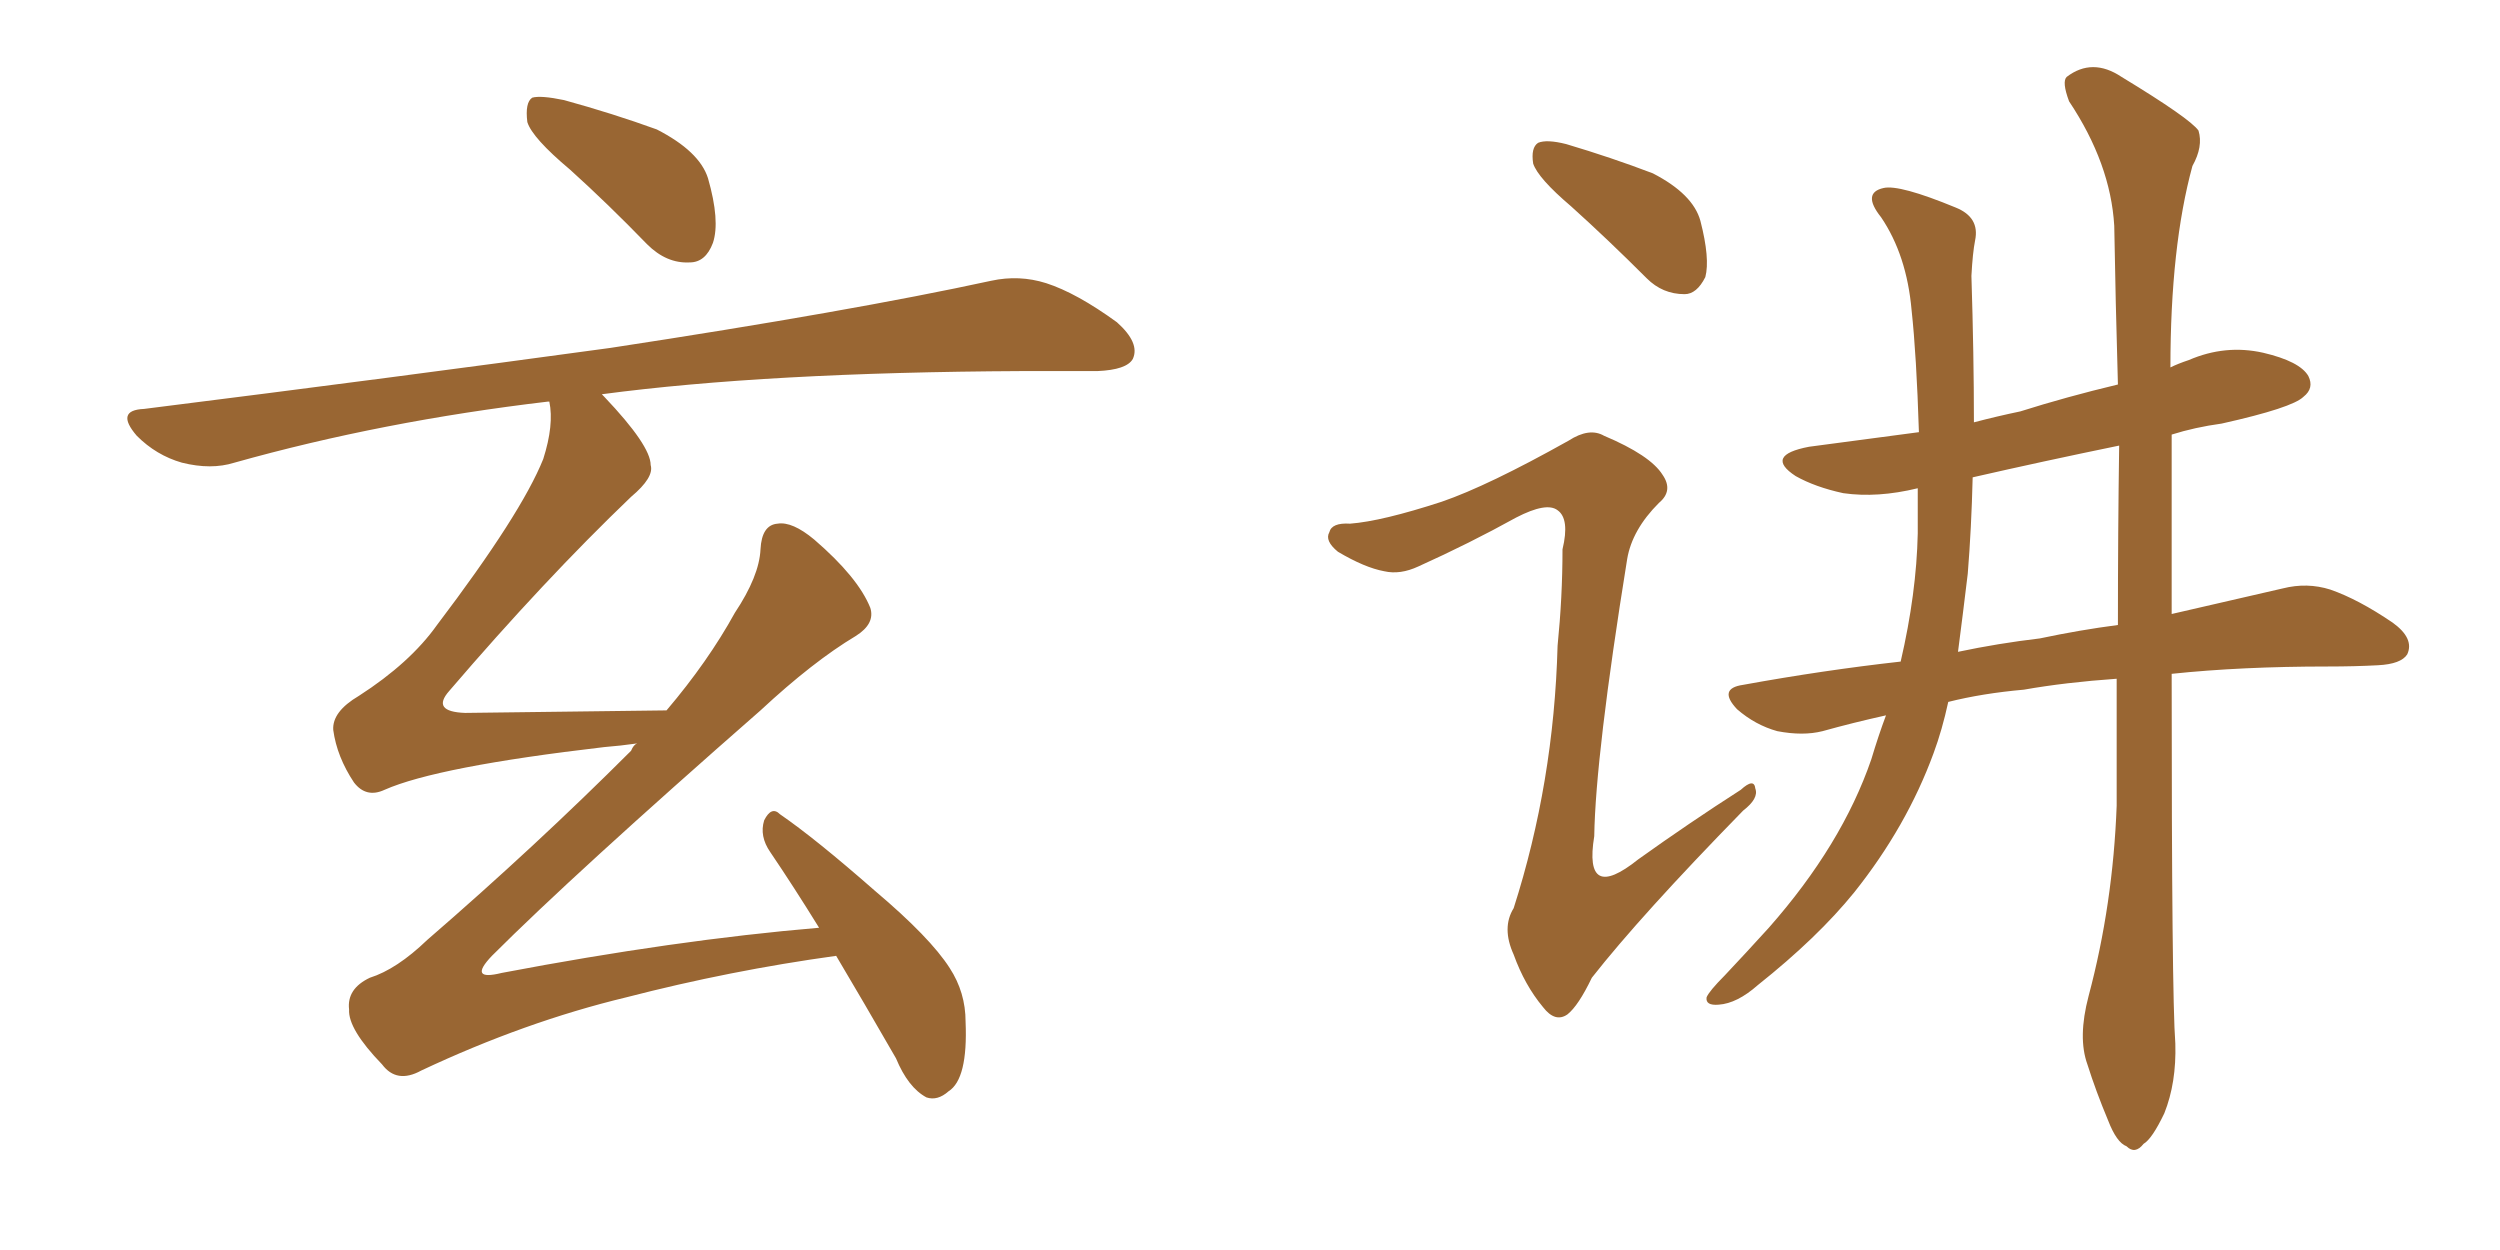 <svg xmlns="http://www.w3.org/2000/svg" xmlns:xlink="http://www.w3.org/1999/xlink" width="300" height="150"><path fill="#996633" padding="10" d="M68.41 20.36L68.41 20.36Q63.87 16.55 63.28 14.65L63.28 14.65Q62.99 12.30 63.87 11.72L63.87 11.72Q64.89 11.43 67.68 12.01L67.68 12.01Q73.54 13.62 78.81 15.53L78.81 15.53Q83.94 18.16 84.96 21.39L84.96 21.39Q86.43 26.51 85.55 29.15L85.55 29.15Q84.67 31.49 82.76 31.49L82.76 31.49Q79.98 31.64 77.64 29.30L77.64 29.30Q72.95 24.46 68.41 20.36ZM100.34 114.70L100.34 114.70L100.34 114.70Q87.60 116.46 75.15 119.68L75.15 119.68Q62.99 122.61 50.54 128.47L50.54 128.47Q47.61 130.08 45.85 127.73L45.85 127.73Q41.75 123.49 41.89 121.14L41.89 121.14Q41.60 118.65 44.38 117.33L44.38 117.33Q47.61 116.31 51.27 112.79L51.27 112.79Q64.31 101.51 75.73 90.09L75.73 90.09Q76.03 89.36 76.46 89.21L76.46 89.21Q74.41 89.50 72.51 89.65L72.51 89.65Q52.44 91.99 46.14 94.78L46.14 94.78Q43.95 95.80 42.48 93.90L42.48 93.90Q40.43 90.82 39.99 87.60L39.99 87.60Q39.84 85.40 43.07 83.50L43.07 83.50Q49.22 79.54 52.44 75L52.44 75Q62.55 61.67 65.19 55.08L65.19 55.08Q66.50 50.98 65.92 48.19L65.92 48.19Q65.77 48.19 65.77 48.19L65.77 48.19Q45.85 50.54 28.13 55.52L28.13 55.52Q25.34 56.40 21.83 55.52L21.83 55.52Q18.75 54.64 16.41 52.29L16.41 52.29Q13.77 49.22 17.29 49.07L17.29 49.07Q47.61 45.26 73.24 41.75L73.24 41.75Q102.10 37.35 118.95 33.69L118.95 33.69Q122.31 32.96 125.54 33.98L125.54 33.98Q129.20 35.16 134.03 38.67L134.03 38.67Q136.82 41.16 135.94 43.07L135.94 43.07Q135.21 44.38 131.69 44.53L131.69 44.53Q127.44 44.53 122.61 44.53L122.61 44.53Q91.99 44.68 72.22 47.31L72.22 47.31Q72.36 47.46 72.51 47.61L72.51 47.61Q78.08 53.47 78.08 55.81L78.08 55.81Q78.52 57.28 75.73 59.62L75.73 59.62Q65.33 69.58 53.91 82.91L53.91 82.91Q51.71 85.40 55.81 85.55L55.81 85.55Q66.50 85.40 79.69 85.25L79.69 85.25Q79.83 85.25 79.98 85.25L79.98 85.25Q84.96 79.39 88.18 73.54L88.18 73.54Q91.11 69.14 91.26 65.92L91.26 65.92Q91.41 62.99 93.31 62.84L93.31 62.84Q95.07 62.55 97.71 64.75L97.71 64.75Q102.98 69.29 104.44 72.95L104.44 72.95Q105.03 74.85 102.69 76.32L102.69 76.32Q97.56 79.39 91.26 85.25L91.26 85.25Q68.85 104.88 59.03 114.70L59.03 114.70Q56.10 117.77 60.21 116.75L60.21 116.75Q81.01 112.79 98.29 111.33L98.29 111.33Q95.21 106.35 92.43 102.25L92.43 102.25Q91.11 100.34 91.70 98.44L91.70 98.44Q92.58 96.68 93.60 97.71L93.60 97.71Q97.85 100.63 105.03 106.93L105.03 106.93Q111.62 112.50 113.96 116.16L113.96 116.16Q115.87 119.09 115.87 122.61L115.87 122.61Q116.16 129.49 113.82 130.96L113.82 130.96Q112.50 132.13 111.18 131.69L111.18 131.69Q108.98 130.52 107.52 127.00L107.52 127.00Q103.56 120.12 100.34 114.70ZM250.63 119.53L250.63 119.53Q253.56 108.54 254.00 96.68L254.00 96.68Q254.00 88.92 254.00 81.45L254.00 81.45Q247.85 81.88 242.87 82.76L242.87 82.76Q237.89 83.20 233.79 84.23L233.79 84.23Q233.06 87.60 232.03 90.38L232.03 90.38Q228.81 99.17 222.51 107.08L222.51 107.08Q218.12 112.50 210.94 118.21L210.94 118.21Q208.45 120.41 206.25 120.56L206.25 120.56Q204.64 120.70 204.79 119.68L204.79 119.68Q205.08 118.95 206.98 117.04L206.98 117.04Q209.47 114.40 212.26 111.33L212.26 111.33Q221.04 101.37 224.56 91.11L224.56 91.11Q225.44 88.18 226.32 85.84L226.32 85.84Q222.36 86.72 218.70 87.74L218.70 87.74Q216.36 88.33 213.28 87.74L213.28 87.74Q210.64 87.01 208.45 85.11L208.45 85.11Q206.10 82.62 209.18 82.18L209.18 82.18Q218.85 80.42 228.08 79.39L228.08 79.39Q229.98 71.19 230.13 64.01L230.13 64.01Q230.13 60.94 230.13 58.59L230.13 58.59Q225.29 59.77 221.19 59.18L221.19 59.18Q217.82 58.45 215.48 57.13L215.48 57.13Q211.67 54.64 217.09 53.61L217.09 53.61Q223.68 52.73 230.27 51.86L230.27 51.86Q229.98 42.63 229.39 37.21L229.39 37.21Q228.81 30.62 225.73 26.07L225.73 26.07Q223.39 23.14 226.03 22.56L226.03 22.56Q227.93 22.12 234.67 24.90L234.67 24.90Q237.60 26.07 237.01 28.86L237.01 28.86Q236.72 30.32 236.57 33.11L236.57 33.11Q236.87 42.63 236.87 50.68L236.87 50.68Q239.65 49.95 242.43 49.37L242.43 49.37Q248.00 47.61 254.15 46.14L254.15 46.14Q253.86 36.04 253.71 27.10L253.71 27.10Q253.27 19.63 248.29 12.16L248.29 12.16Q247.41 9.81 248.00 9.23L248.00 9.23Q251.07 6.88 254.59 9.23L254.59 9.23Q262.79 14.21 263.82 15.67L263.82 15.67Q264.40 17.58 263.09 19.92L263.09 19.92Q260.45 29.59 260.45 44.09L260.45 44.09Q261.33 43.65 262.65 43.21L262.65 43.21Q267.04 41.31 271.58 42.33L271.58 42.33Q275.98 43.36 277.00 45.12L277.00 45.12Q277.73 46.58 276.42 47.61L276.42 47.61Q275.10 48.93 266.60 50.83L266.60 50.83Q263.38 51.27 260.60 52.15L260.60 52.15Q260.60 63.87 260.60 73.68L260.60 73.68Q268.21 71.92 273.93 70.61L273.93 70.61Q276.86 69.87 279.64 70.75L279.64 70.75Q283.01 71.92 287.11 74.71L287.11 74.71Q289.75 76.61 288.87 78.52L288.87 78.52Q288.13 79.69 285.35 79.83L285.35 79.83Q282.57 79.98 279.35 79.98L279.35 79.98Q268.95 79.98 260.60 80.86L260.60 80.86Q260.60 119.53 261.04 125.24L261.04 125.24Q261.18 129.93 259.72 133.59L259.72 133.59Q258.25 136.67 257.23 137.26L257.23 137.26Q256.20 138.57 255.18 137.55L255.18 137.55Q254.00 137.11 252.98 134.47L252.98 134.47Q251.51 130.96 250.49 127.73L250.49 127.73Q249.32 124.51 250.63 119.53ZM254.15 75L254.15 75Q254.15 63.72 254.30 53.47L254.30 53.47Q245.07 55.37 236.72 57.28L236.72 57.28Q236.57 63.43 236.13 68.85L236.13 68.85Q235.55 73.68 234.96 78.22L234.96 78.22Q239.79 77.20 244.78 76.61L244.78 76.61Q249.61 75.59 254.15 75ZM188.53 24.76L188.53 24.76Q184.57 21.39 183.98 19.63L183.98 19.63Q183.69 17.72 184.57 17.14L184.57 17.14Q185.60 16.70 187.94 17.29L187.94 17.29Q193.36 18.90 198.34 20.80L198.34 20.80Q203.17 23.29 204.05 26.51L204.05 26.51Q205.22 31.05 204.64 33.25L204.64 33.25Q203.61 35.30 202.15 35.30L202.15 35.30Q199.51 35.30 197.61 33.40L197.61 33.40Q192.92 28.71 188.53 24.76ZM173.00 60.21L173.00 60.21L173.00 60.21Q178.56 58.30 188.23 52.88L188.23 52.88Q190.72 51.27 192.48 52.29L192.48 52.29Q198.05 54.64 199.51 56.98L199.51 56.98Q200.83 58.89 199.07 60.35L199.07 60.35Q195.85 63.57 195.26 67.09L195.26 67.09Q191.46 90.67 191.31 100.34L191.31 100.34Q189.99 108.40 196.58 103.13L196.58 103.13Q202.73 98.73 208.89 94.78L208.89 94.78Q210.50 93.31 210.64 94.63L210.64 94.63Q211.08 95.80 209.18 97.27L209.18 97.27Q196.88 109.86 191.02 117.33L191.02 117.33Q189.40 120.70 188.09 121.73L188.09 121.73Q186.62 122.75 185.16 120.85L185.16 120.85Q182.96 118.21 181.64 114.55L181.64 114.55Q180.18 111.33 181.64 108.98L181.64 108.98Q186.47 93.90 186.91 77.49L186.91 77.49Q187.50 71.63 187.50 65.92L187.50 65.92Q188.38 62.26 186.91 61.23L186.91 61.23Q185.60 60.21 181.93 62.11L181.93 62.11Q176.37 65.19 170.21 67.97L170.21 67.97Q168.02 68.99 166.11 68.55L166.11 68.55Q163.77 68.12 160.55 66.21L160.55 66.21Q158.94 64.89 159.52 63.87L159.52 63.87Q159.81 62.70 162.01 62.84L162.01 62.84Q165.82 62.55 173.00 60.21Z"/></svg>